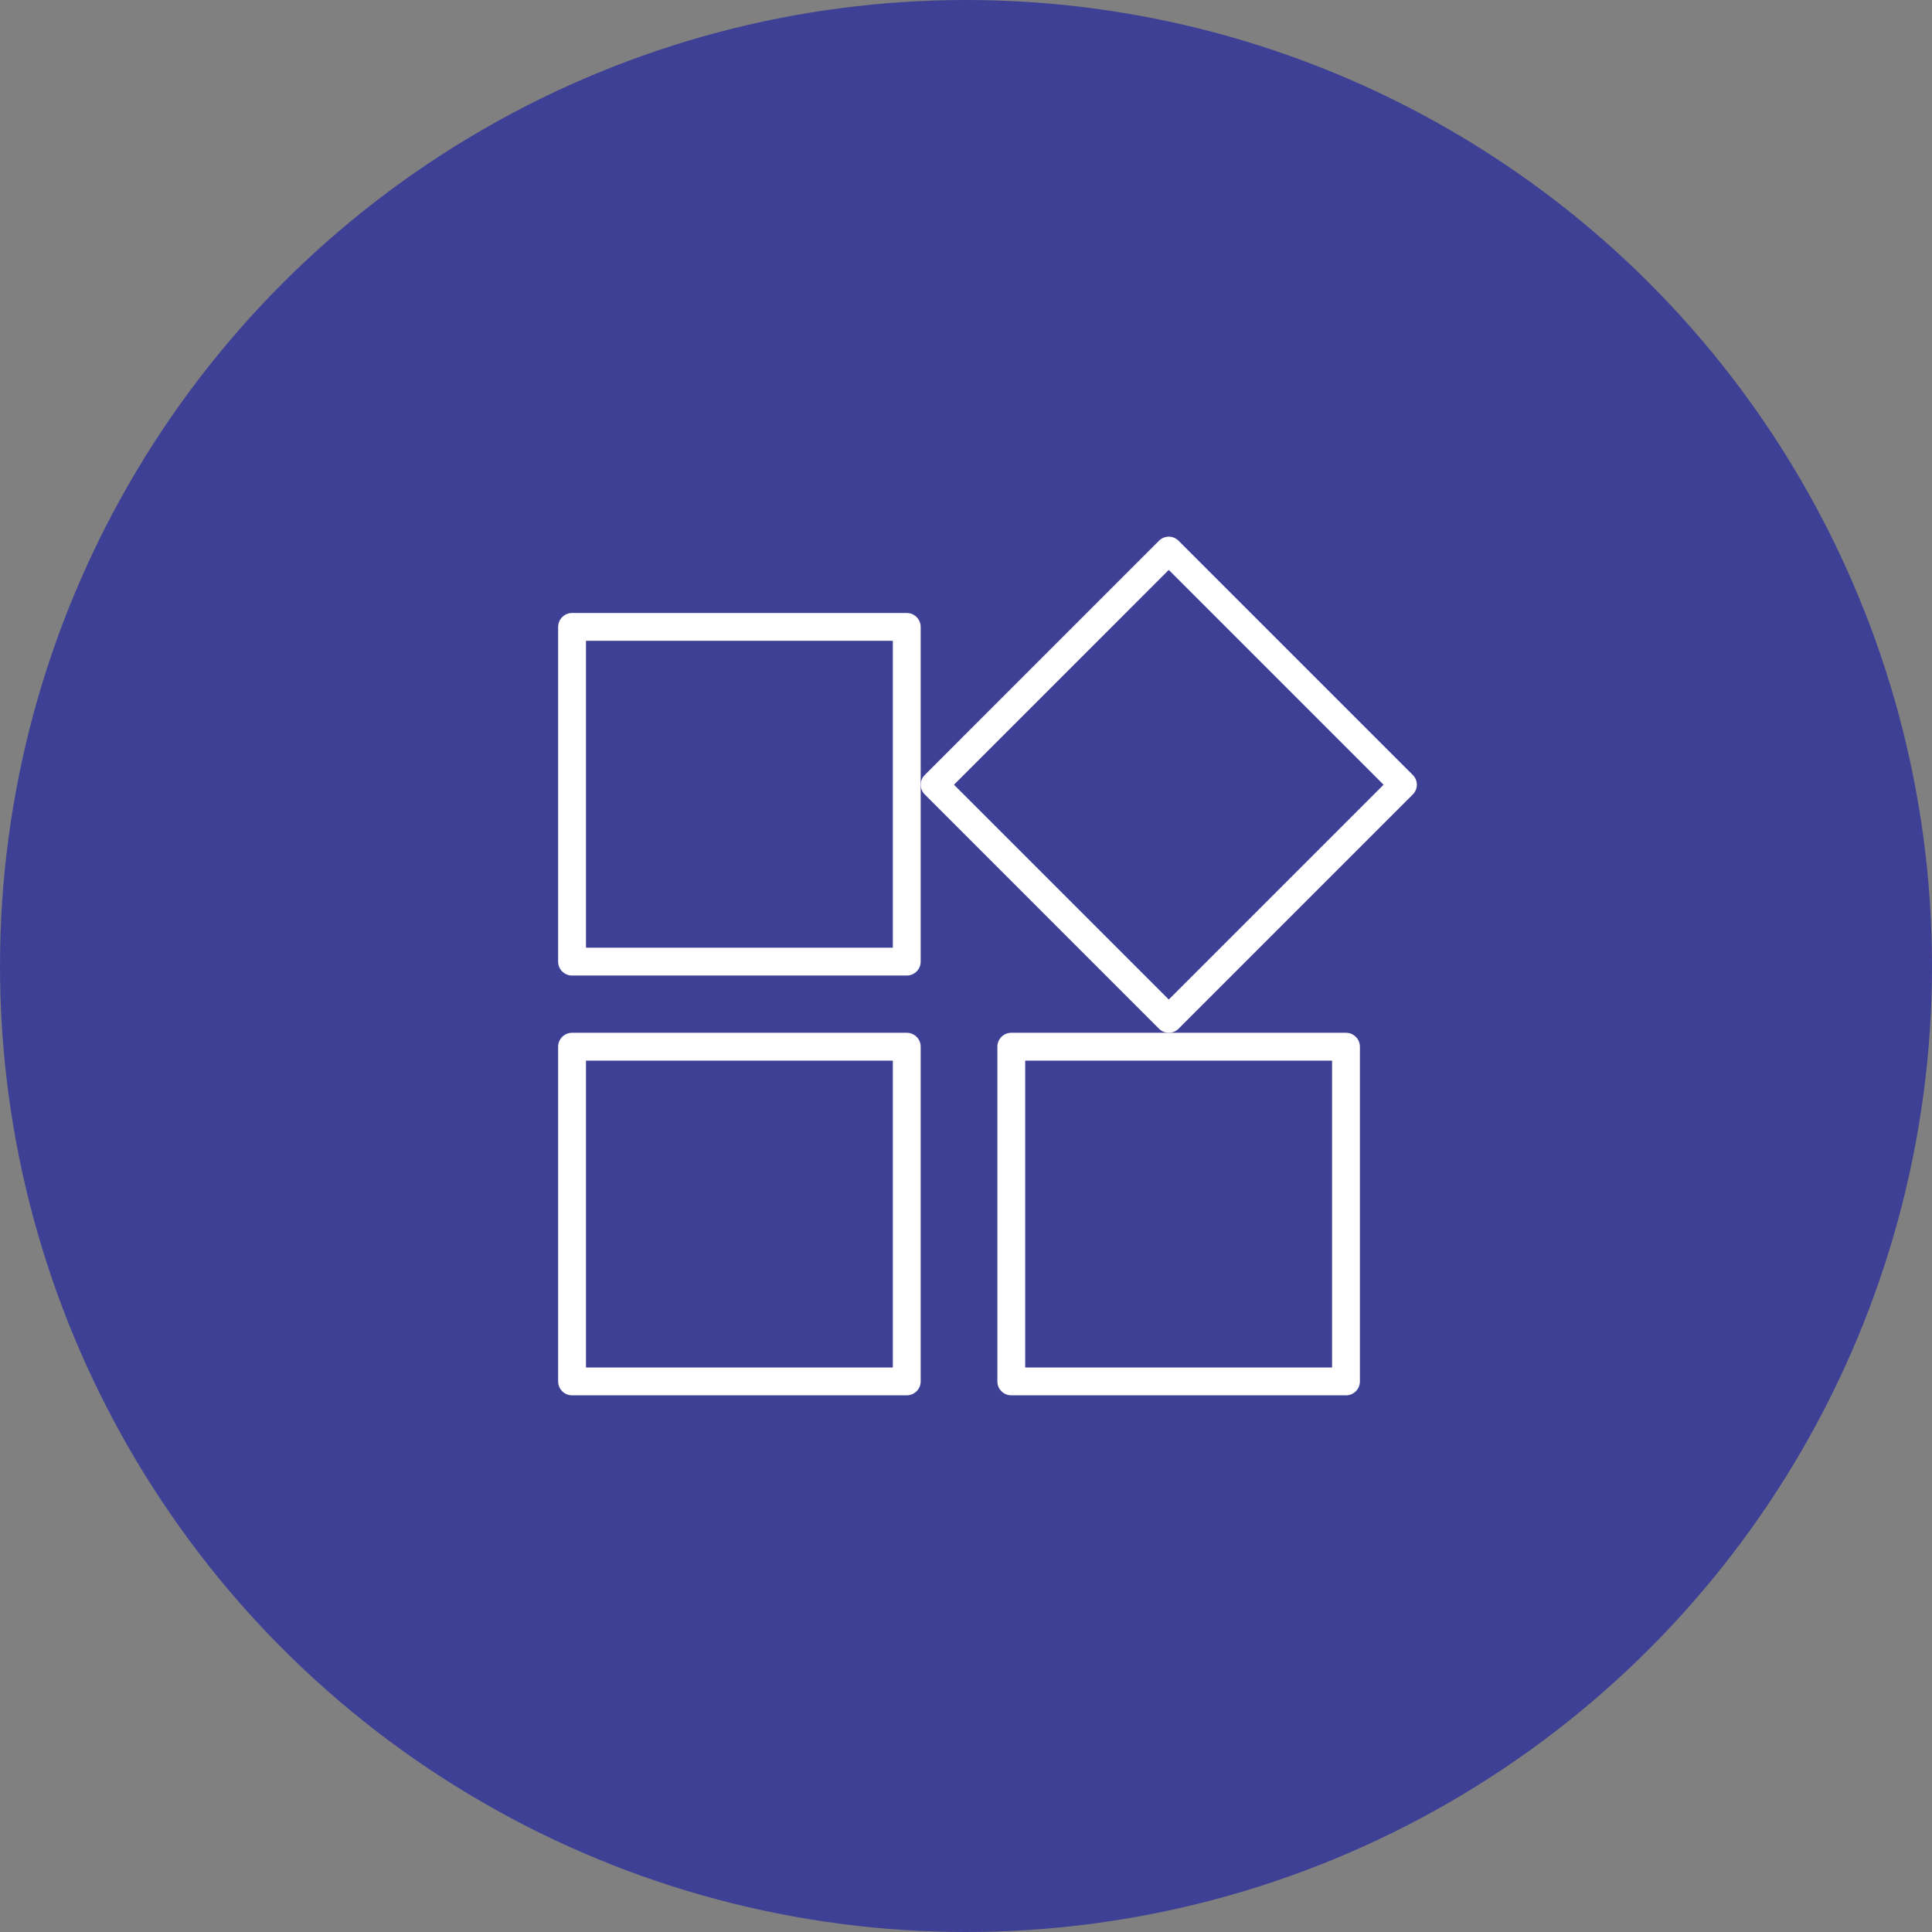 <svg width="90" height="90" viewBox="0 0 90 90" fill="none" xmlns="http://www.w3.org/2000/svg">
<rect x="0" y="0" width="90" height="90" fill="#808080" stroke="none"/>
<circle cx="45" cy="45" r="45" fill="#3E4095"/>
<path d="M42.24 45.445H26.648C26.563 45.445 26.479 45.428 26.4 45.395C26.322 45.363 26.25 45.315 26.19 45.255C26.13 45.194 26.082 45.123 26.049 45.044C26.017 44.966 26 44.881 26 44.796V29.204C26 29.119 26.017 29.035 26.049 28.956C26.082 28.877 26.13 28.806 26.19 28.746C26.25 28.685 26.322 28.638 26.4 28.605C26.479 28.572 26.563 28.556 26.648 28.556H42.24C42.326 28.556 42.41 28.572 42.489 28.605C42.567 28.638 42.639 28.685 42.699 28.746C42.759 28.806 42.807 28.877 42.84 28.956C42.872 29.035 42.889 29.119 42.889 29.204V44.796C42.889 44.881 42.872 44.966 42.84 45.044C42.807 45.123 42.759 45.194 42.699 45.255C42.639 45.315 42.567 45.363 42.489 45.395C42.41 45.428 42.326 45.445 42.24 45.445ZM27.297 44.148H41.592V29.852H27.297L27.297 44.148Z" fill="white"/>
<path d="M42.24 65H26.648C26.563 65 26.479 64.983 26.4 64.951C26.322 64.918 26.25 64.87 26.19 64.81C26.13 64.75 26.082 64.678 26.049 64.6C26.017 64.521 26 64.437 26 64.352V48.76C26 48.674 26.017 48.59 26.049 48.511C26.082 48.433 26.13 48.361 26.19 48.301C26.25 48.241 26.322 48.193 26.4 48.16C26.479 48.128 26.563 48.111 26.648 48.111H42.24C42.326 48.111 42.41 48.128 42.489 48.16C42.567 48.193 42.639 48.241 42.699 48.301C42.759 48.361 42.807 48.433 42.84 48.511C42.872 48.59 42.889 48.674 42.889 48.76V64.352C42.889 64.437 42.872 64.521 42.84 64.6C42.807 64.678 42.759 64.75 42.699 64.81C42.639 64.87 42.567 64.918 42.489 64.951C42.41 64.983 42.326 65 42.24 65ZM27.297 63.703H41.592V49.408H27.297L27.297 63.703Z" fill="white"/>
<path d="M62.702 65H47.109C47.024 65 46.94 64.983 46.861 64.951C46.782 64.918 46.711 64.87 46.651 64.81C46.591 64.75 46.543 64.678 46.51 64.6C46.478 64.521 46.461 64.437 46.461 64.352V48.76C46.461 48.674 46.478 48.59 46.51 48.511C46.543 48.433 46.591 48.361 46.651 48.301C46.711 48.241 46.782 48.193 46.861 48.16C46.94 48.128 47.024 48.111 47.109 48.111H62.702C62.787 48.111 62.871 48.128 62.95 48.16C63.028 48.193 63.1 48.241 63.16 48.301C63.22 48.361 63.268 48.433 63.3 48.511C63.333 48.59 63.35 48.674 63.35 48.76V64.352C63.35 64.437 63.333 64.521 63.3 64.6C63.268 64.678 63.22 64.75 63.16 64.81C63.1 64.87 63.028 64.918 62.95 64.951C62.871 64.983 62.787 65 62.702 65ZM47.758 63.703H62.053V49.408H47.758L47.758 63.703Z" fill="white"/>
<path d="M54.446 48.111C54.362 48.111 54.278 48.095 54.2 48.062C54.123 48.03 54.052 47.983 53.992 47.923L43.079 37.009C43.019 36.95 42.972 36.879 42.94 36.801C42.907 36.723 42.891 36.64 42.891 36.556C42.891 36.471 42.907 36.388 42.94 36.31C42.972 36.232 43.019 36.161 43.079 36.102L53.992 25.188C54.113 25.068 54.276 25 54.446 25C54.616 25 54.78 25.068 54.9 25.188L65.814 36.102C65.873 36.161 65.921 36.232 65.953 36.31C65.985 36.388 66.002 36.471 66.002 36.556C66.002 36.64 65.985 36.723 65.953 36.801C65.921 36.879 65.873 36.95 65.814 37.009L54.9 47.923C54.84 47.983 54.77 48.03 54.692 48.062C54.614 48.095 54.53 48.111 54.446 48.111ZM44.44 36.556L54.446 46.562L64.452 36.556L54.446 26.549L44.44 36.556Z" fill="white"/>
</svg>
